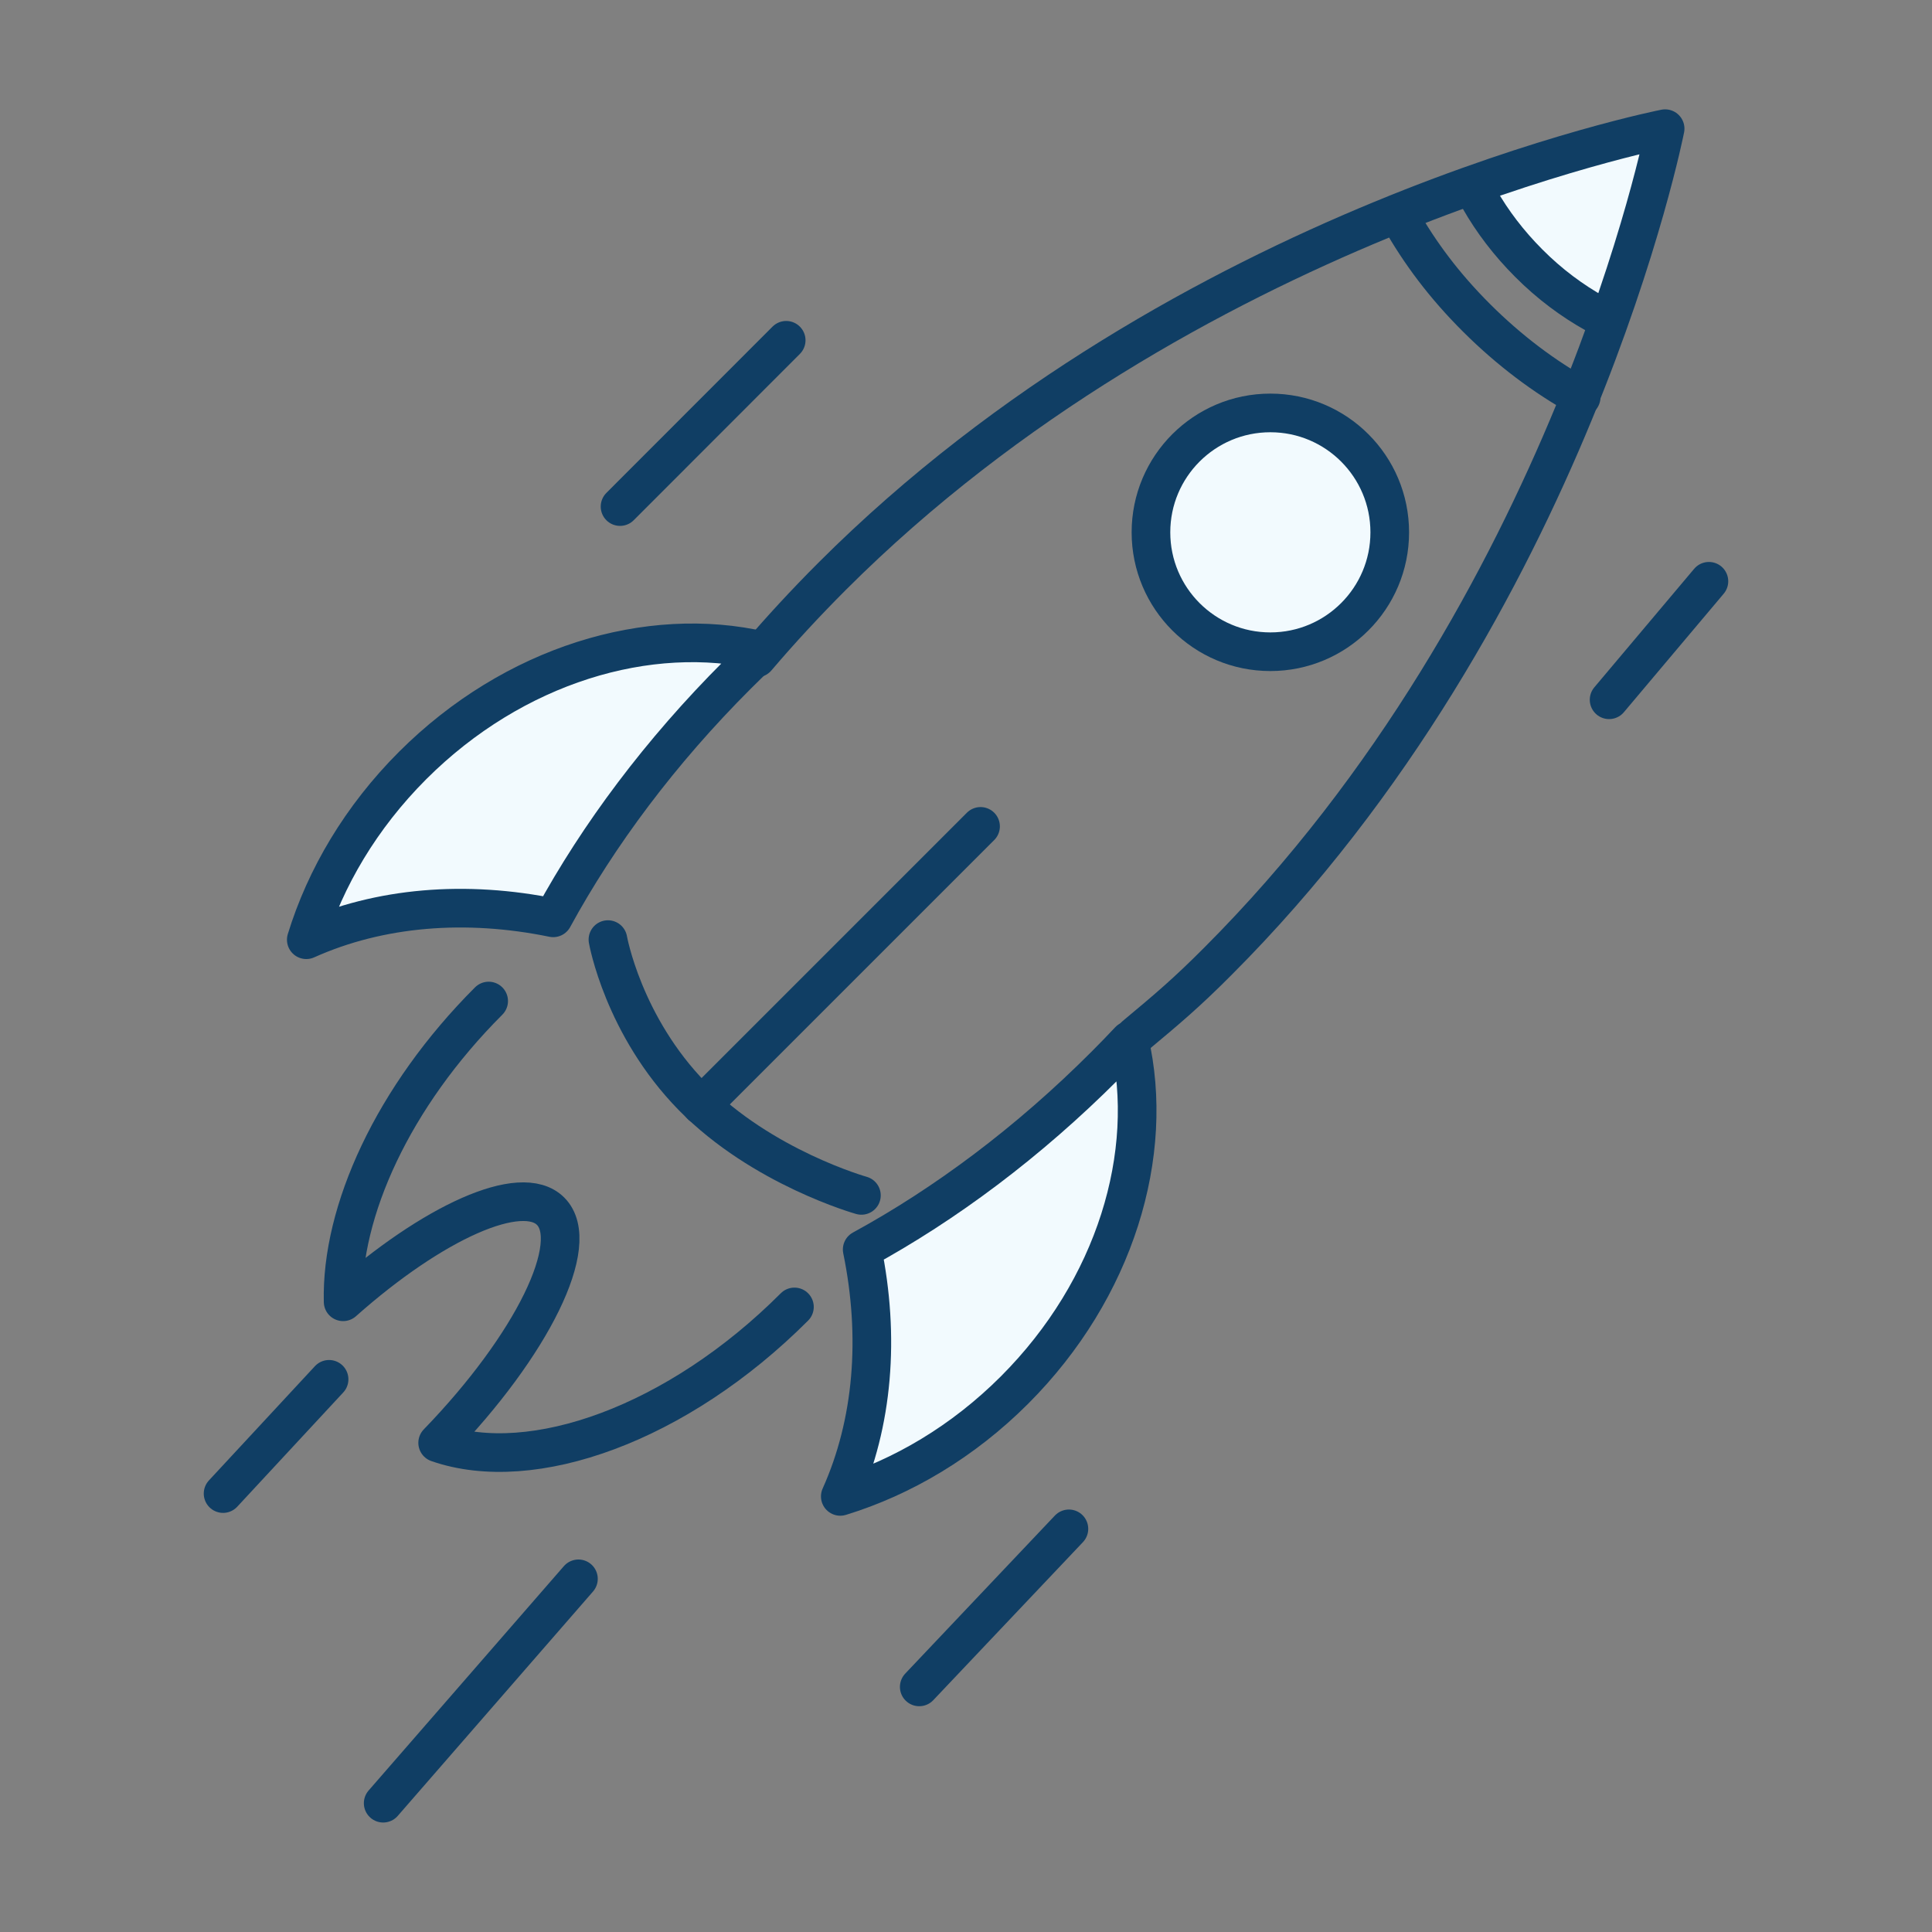 <?xml version="1.0" encoding="UTF-8"?> <svg xmlns="http://www.w3.org/2000/svg" id="Layer_1" data-name="Layer 1" width="2.08in" height="2.08in" viewBox="0 0 150 150"><rect x="0" y="0" width="150" height="150" fill="#808080" stroke="none"/><polygon points="118.34 20.92 123.36 24.78 129.14 10.51 114.1 14.75 118.34 20.92" fill="#f2fafe" stroke-width="0"></polygon><g><g><path d="M88.13,80.42c2.52-2.1,4-3.35,6.4-5.76,27.45-27.45,34.75-64.67,34.75-64.67,0,0-37.21,7.3-64.67,34.75-2.06,2.06-4.02,4.18-5.86,6.34" fill="none" stroke="#103e64" stroke-linecap="round" stroke-linejoin="round" stroke-width="3"></path><path d="M47.2,72.95s1.17,6.68,6.57,12.19c5.4,5.51,13.11,7.67,13.11,7.67" fill="none" stroke="#103e64" stroke-linecap="round" stroke-linejoin="round" stroke-width="3"></path><path d="M122.76,30.84c-2.82-1.56-5.57-3.62-8.1-6.14s-4.42-5.06-5.95-7.76" fill="none" stroke="#103e64" stroke-linecap="round" stroke-linejoin="round" stroke-width="3"></path><circle cx="98.63" cy="41.33" r="9.27" fill="#f2fafe" stroke="#103e64" stroke-linecap="round" stroke-linejoin="round" stroke-width="3"></circle><path d="M42.95,71.26c3.51-6.44,8.32-12.9,14.3-18.87.64-.64,1.28-1.26,1.93-1.87-8.79-2.04-19.29,1.07-27.14,8.91-4.01,4.01-6.78,8.71-8.26,13.53,5.7-2.56,12.4-3.09,19.17-1.7Z" fill="#f2fafe" stroke="#103e64" stroke-linecap="round" stroke-linejoin="round" stroke-width="3"></path><path d="M66.94,97.01c6.44-3.51,12.9-8.32,18.87-14.3.64-.64,1.26-1.28,1.87-1.93,2.04,8.79-1.07,19.29-8.91,27.14-4.01,4.01-8.71,6.78-13.53,8.26,2.56-5.7,3.09-12.4,1.7-19.17Z" fill="#f2fafe" stroke="#103e64" stroke-linecap="round" stroke-linejoin="round" stroke-width="3"></path><polyline points="76.13 64.16 57.61 82.68 54.46 85.83" fill="none" stroke="#103e64" stroke-linecap="round" stroke-linejoin="round" stroke-width="3"></polyline><path d="M37.94,77.72c-7.43,7.43-11.47,16.33-11.3,23.35,6.97-6.19,13.85-9.3,16.11-7.03,2.47,2.47-1.44,10.41-8.77,17.98,7.35,2.56,18.63-1.47,27.7-10.55" fill="none" stroke="#103e64" stroke-linecap="round" stroke-linejoin="round" stroke-width="3"></path><path d="M123.87,24.36c-1.8-1-3.57-2.31-5.18-3.93-1.55-1.55-2.83-3.24-3.81-4.96" fill="none" stroke="#103e64" stroke-linecap="round" stroke-linejoin="round" stroke-width="3"></path></g><line x1="61.04" y1="26.42" x2="48.14" y2="39.33" fill="none" stroke="#103e64" stroke-linecap="round" stroke-linejoin="round" stroke-width="3"></line><line x1="132.68" y1="45.13" x2="124.93" y2="54.33" fill="none" stroke="#103e64" stroke-linecap="round" stroke-linejoin="round" stroke-width="3"></line><line x1="82.99" y1="118.7" x2="71.37" y2="130.97" fill="none" stroke="#103e64" stroke-linecap="round" stroke-linejoin="round" stroke-width="3"></line><line x1="44.91" y1="122.58" x2="29.75" y2="140" fill="none" stroke="#103e64" stroke-linecap="round" stroke-linejoin="round" stroke-width="3"></line><line x1="25.55" y1="107.09" x2="17.32" y2="115.96" fill="none" stroke="#103e64" stroke-linecap="round" stroke-linejoin="round" stroke-width="3"></line></g></svg> 